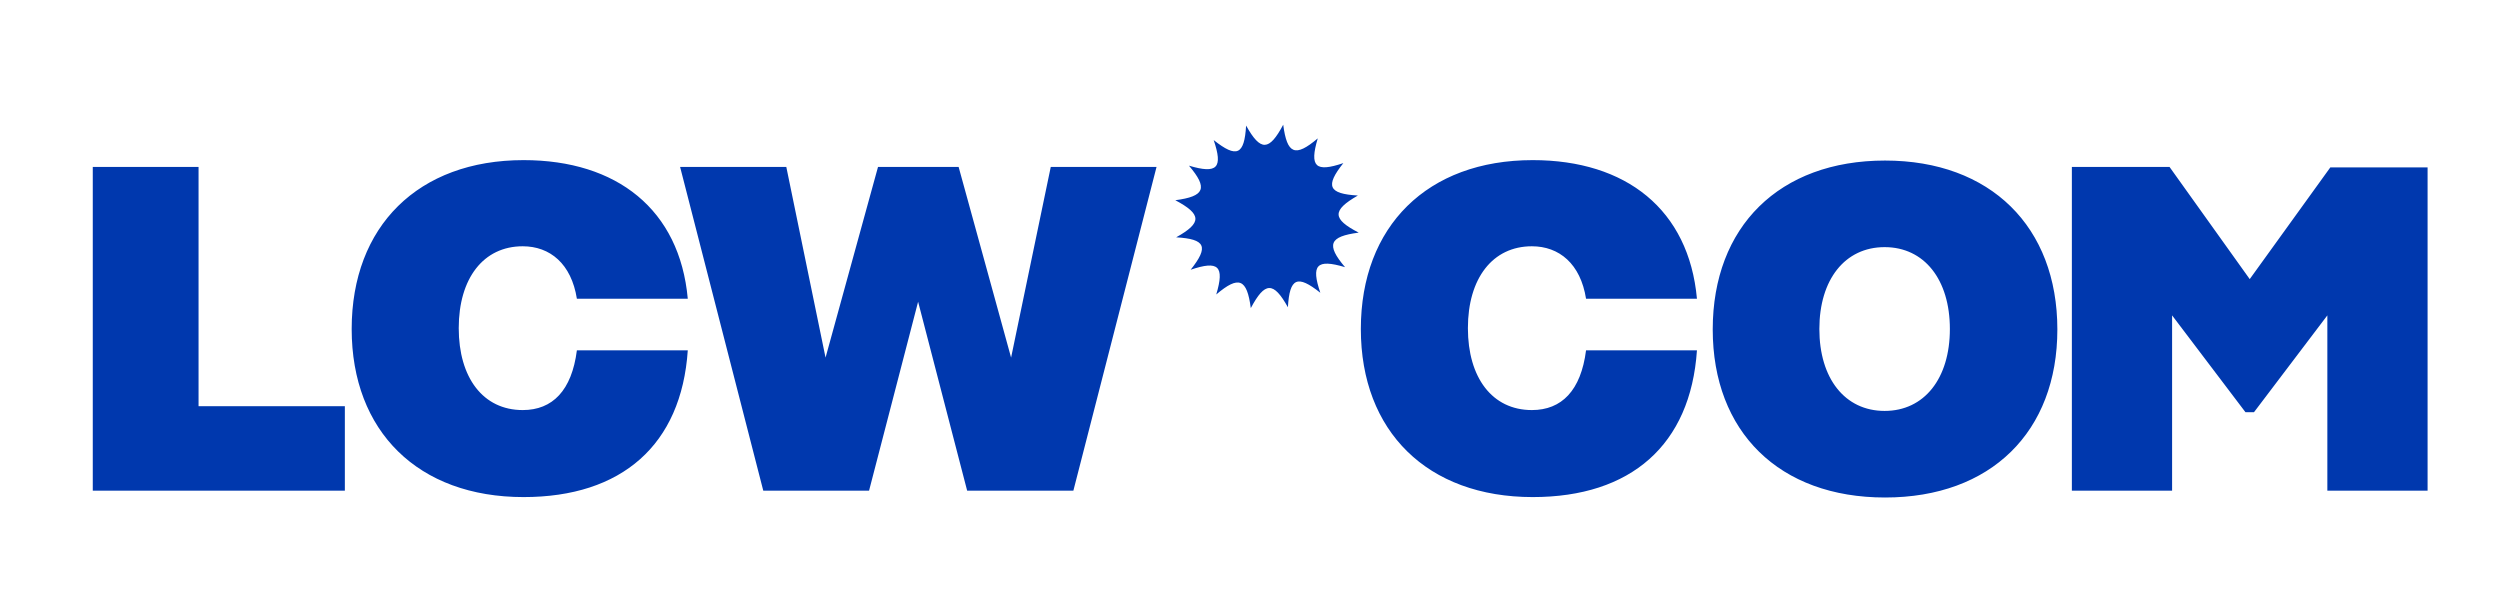 <svg height="44px" width="180px" style="enable-background:new 0 0 1400 980;" y="0px" x="0px" xmlns="http://www.w3.org/2000/svg" version="1.1" viewBox="0 0 180 44" id="master-artboard"><rect style="fill: white; fill-opacity: 0; pointer-events: none;" height="44" width="180" y="0" x="0" id="ee-background"></rect><g transform="matrix(0.185, 0, 0, 0.185, -9.167, -77.5)"><desc>Created with Fabric.js 5.2.4</desc><g id="60e780cd-7721-4f7f-9ce1-d10c88266c05" transform="matrix(1 0 0 1 540 540)">
<path style="stroke: none; stroke-width: 1; stroke-dasharray: none; stroke-linecap: butt; stroke-dashoffset: 0; stroke-linejoin: miter; stroke-miterlimit: 4; fill: rgb(255,255,255); fill-rule: nonzero; opacity: 1; visibility: hidden;" d="M -540 -540 H 540 V 540 H -540 V -540 Z"></path>
</g><g id="0e78a4a5-4cfe-45a7-8984-26454ca08b04" transform="matrix(1 0 0 1 540 540)">
</g><g id="Layer_1" transform="matrix(1.66 0 0 1.66 540 540)">
<path stroke-linecap="round" d="M 110.4 114.8 L 110.4 134.6 L 51.3 134.6 L 51.3 58.7 L 76.1 58.7 L 76.1 114.8 L 110.4 114.8 z M 152.3 136.1 C 127.6 136.1 112 120.7 112 96.7 C 112 72.6 127.6 57.1 152.3 57.1 C 174.2 57.1 188.9 68.7 190.8 89.6 L 164.8 89.6 C 163.5 81.4 158.5 77.3 152.1 77.3 C 142.9 77.3 137.1 84.8 137.1 96.5 C 137.1 108.1 142.8 115.7 152.1 115.7 C 159.1 115.7 163.6 111.1 164.8 101.7 L 190.8 101.7 C 189.3 123.9 175.3 136.1 152.3 136.1 z M 300.7 58.7 L 281.2 134.6 L 256.3 134.6 L 244.8 90.3 L 233.3 134.6 L 208.5 134.6 L 189 58.7 L 213.9 58.7 L 223.1 103.4 L 235.4 58.7 L 254.3 58.7 L 266.6 103.4 L 275.9 58.7 L 300.7 58.7 z M 388.9 136.1 C 364.2 136.1 348.6 120.7 348.6 96.7 C 348.6 72.6 364.2 57.1 388.9 57.1 C 410.8 57.1 425.5 68.7 427.4 89.6 L 401.4 89.6 C 400.1 81.4 395.1 77.3 388.7 77.3 C 379.5 77.3 373.7 84.8 373.7 96.5 C 373.7 108.1 379.4 115.7 388.7 115.7 C 395.7 115.7 400.2 111.1 401.4 101.7 L 427.4 101.7 C 425.9 123.9 411.9 136.1 388.9 136.1 z M 511.9 96.8 C 511.9 120.8 496.3 136.2 471.5 136.2 C 446.7 136.2 431.1 120.8 431.1 96.8 C 431.1 72.7 446.7 57.2 471.5 57.2 C 496.2 57.2 511.9 72.7 511.9 96.8 z M 456.1 96.7 C 456.1 108.3 462.1 115.9 471.4 115.9 C 480.7 115.9 486.7 108.3 486.7 96.7 C 486.7 85.1 480.7 77.5 471.4 77.5 C 462.1 77.5 456.1 85.1 456.1 96.7 z M 598.7 58.7 L 598.7 134.6 L 575.2 134.6 L 575.2 93.5 L 558 116.2 L 556 116.2 L 538.8 93.5 L 538.8 134.6 L 515.3 134.6 L 515.3 58.7 L 538.2 58.7 L 557 85 L 575.9 58.8 L 598.7 58.8 z M 348.1 74.1 C 341.2 75 340.4 76.9 344.9 82.2 C 338.2 80.2 336.9 81.7 339.1 88.2 C 333.7 83.9 331.9 84.7 331.5 91.6 C 328.1 85.5 326.1 85.6 322.8 91.8 C 321.9 84.9 320 84.1 314.7 88.6 C 316.7 81.9 315.2 80.6 308.7 82.8 C 313 77.4 312.2 75.6 305.3 75.2 C 311.4 71.8 311.3 69.8 305.1 66.5 C 312 65.6 312.8 63.7 308.3 58.4 C 315 60.4 316.3 58.9 314.1 52.4 C 319.5 56.7 321.3 55.9 321.7 49 C 325.1 55.1 327.1 55 330.4 48.8 C 331.3 55.7 333.2 56.5 338.5 52 C 336.5 58.7 338 60 344.5 57.8 C 340.2 63.2 341 65 347.9 65.4 C 341.8 68.9 341.9 70.9 348.1 74.1 z" transform="translate(-325, -92.5)" style="stroke: none; stroke-width: 1; stroke-dasharray: none; stroke-linecap: butt; stroke-dashoffset: 0; stroke-linejoin: miter; stroke-miterlimit: 4; fill: rgb(0,56,174); fill-rule: nonzero; opacity: 1;"></path>
</g></g></svg>